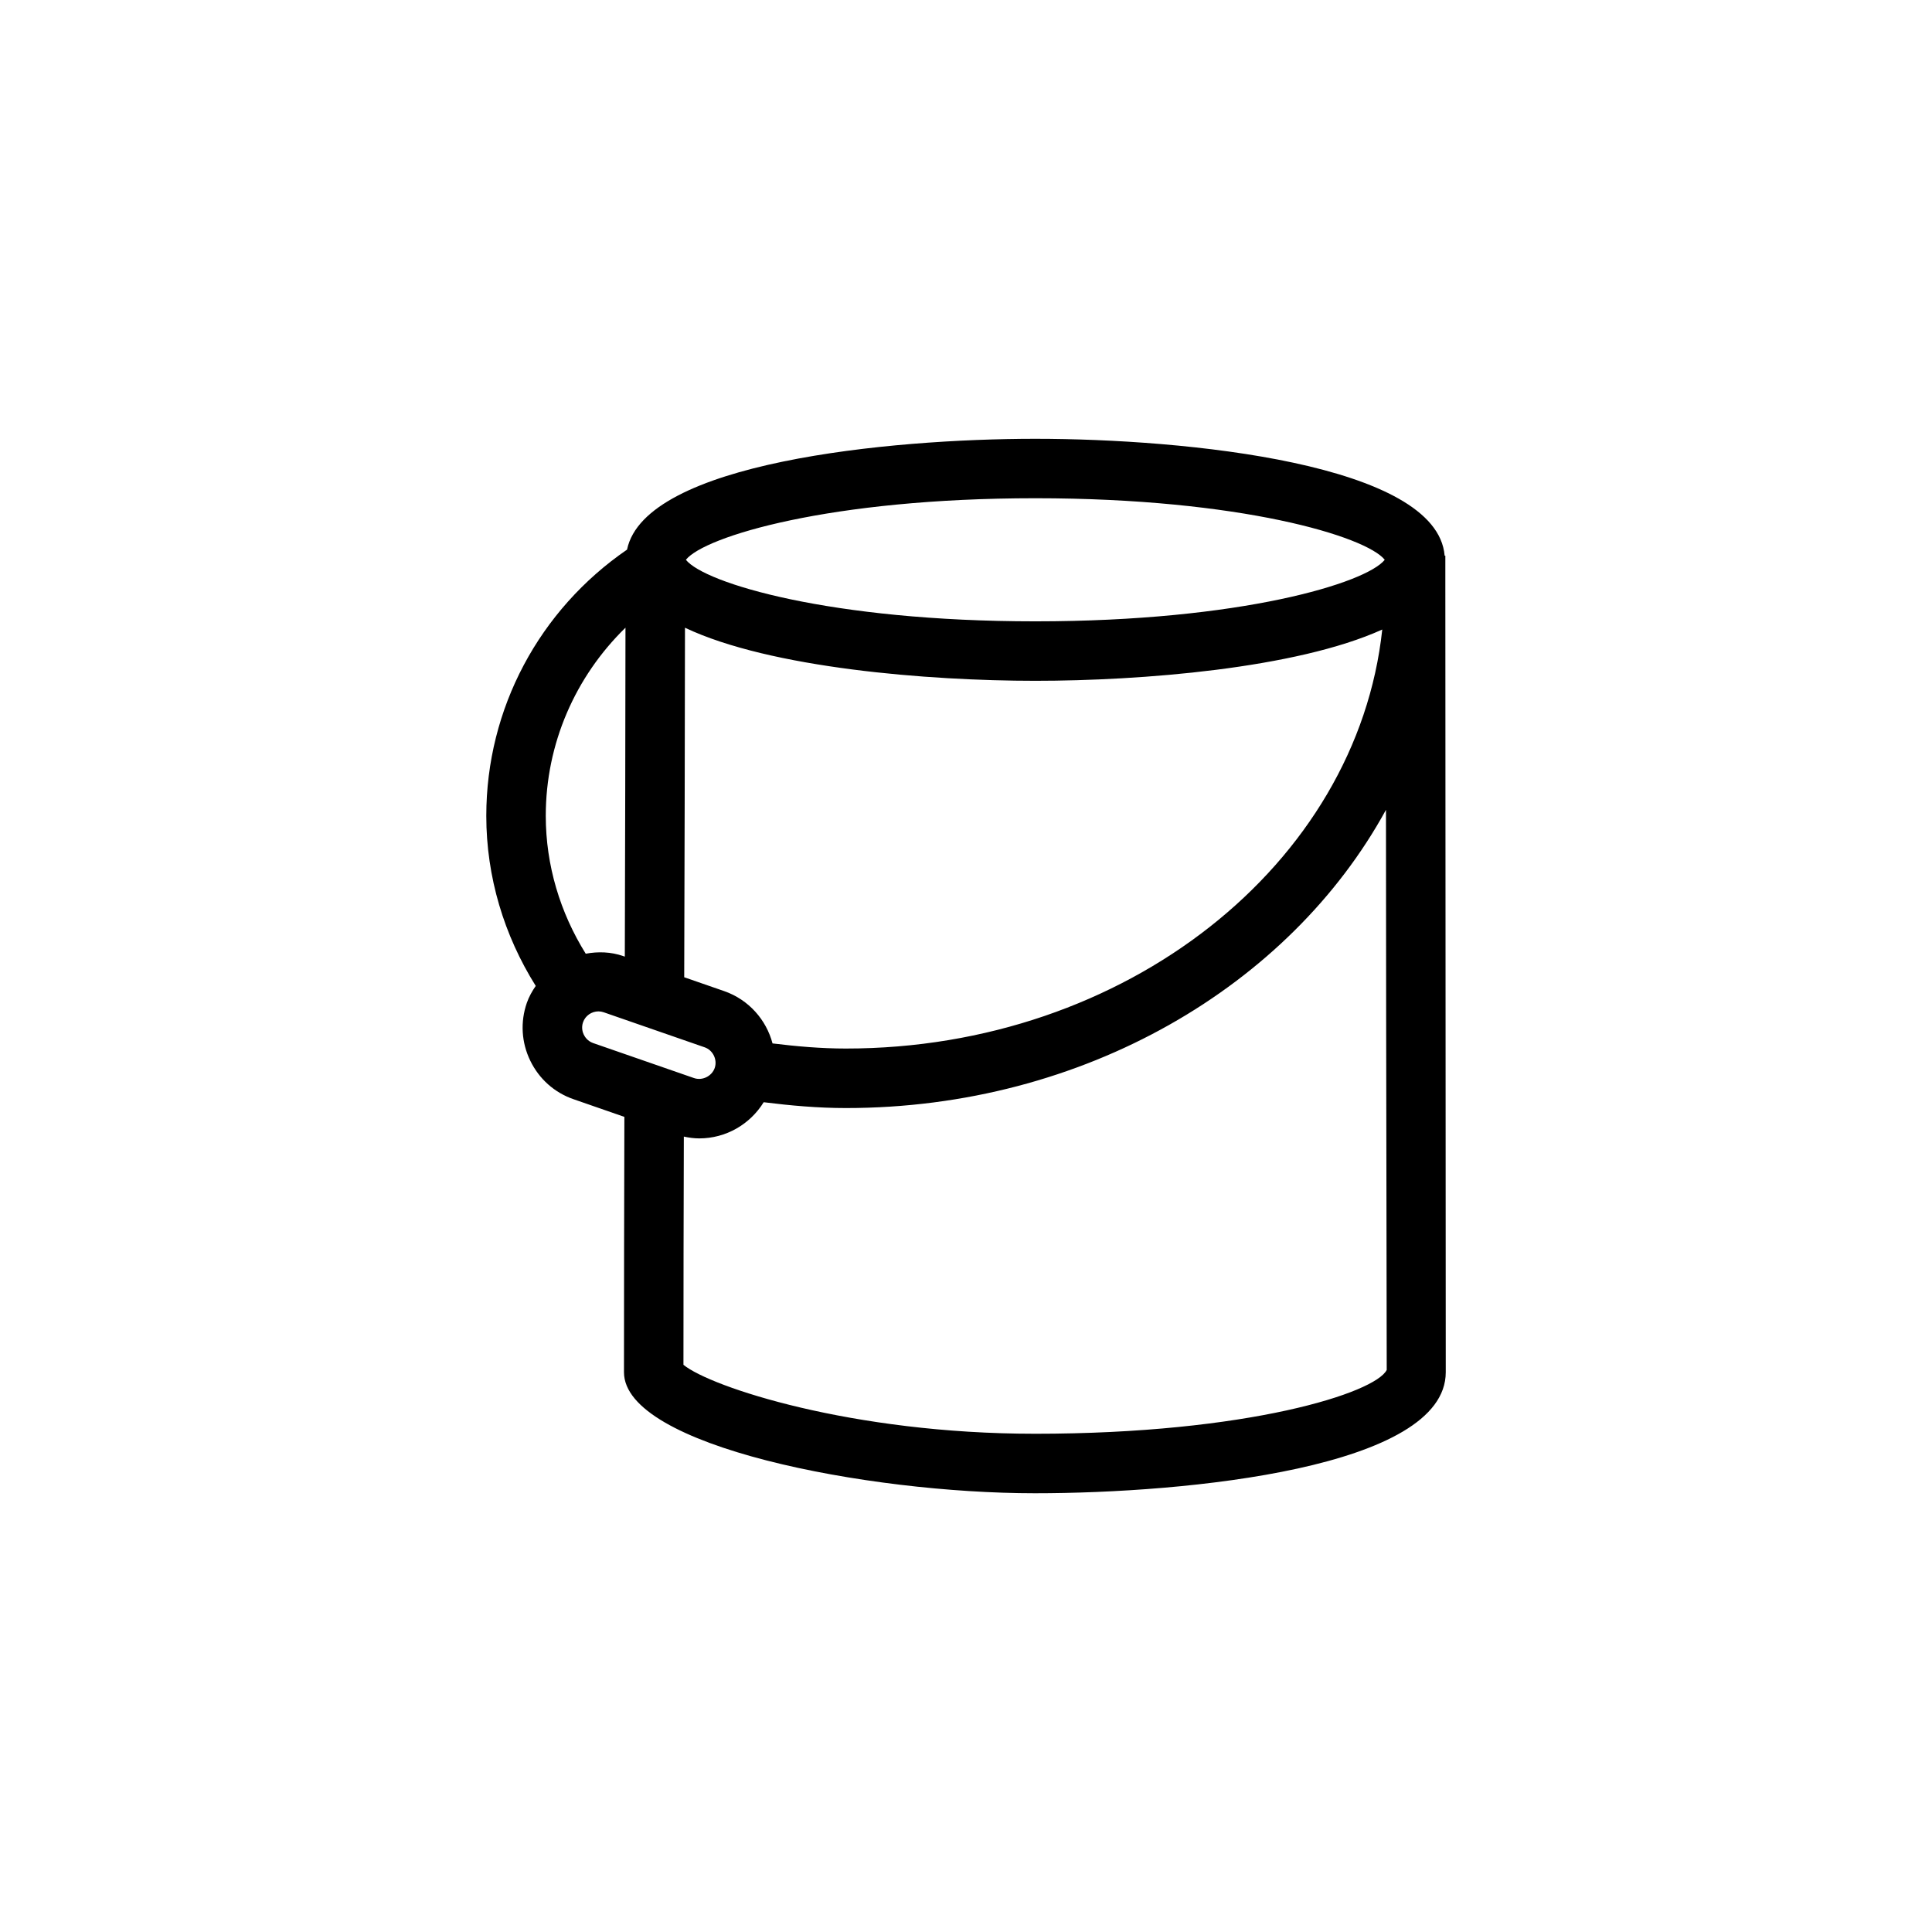 <?xml version="1.0" encoding="UTF-8"?>
<!-- Uploaded to: SVG Repo, www.svgrepo.com, Generator: SVG Repo Mixer Tools -->
<svg fill="#000000" width="800px" height="800px" version="1.1" viewBox="144 144 512 512" xmlns="http://www.w3.org/2000/svg">
 <path d="m527.09 413.31c-0.031-38.949-0.059-79.926-0.059-114.17v-6.769-0.02-0.02-1.062h-0.188c-1.984-24.391-68.715-30.984-108.46-30.984-38.863 0-103.44 6.316-108.21 29.371-23.219 15.945-37.301 42.066-37.301 70.555 0 16.211 4.731 31.711 13.105 45.066-0.953 1.387-1.793 2.856-2.363 4.5-1.754 5.047-1.43 10.484 0.91 15.316 2.348 4.84 6.414 8.469 11.473 10.211l13.469 4.68c-0.059 23.25-0.105 46.059-0.105 67.676 0 19.582 64.488 32.066 108.89 32.066 40.457 0 108.89-6.758 108.89-32.066zm-178.36 7.207c-1.656-6.246-6.281-11.586-12.816-13.863l-10.59-3.672c0.09-31.172 0.176-62.543 0.203-92.629 22.59 10.715 64.555 14.066 92.863 14.066 27.887 0 69.098-3.234 91.922-13.586-6.664 62.137-67.914 111.04-142.14 111.04-6.555 0-13.031-0.57-19.441-1.355zm69.648-144.48c54.418 0 87.684 10.141 92.594 16.312-4.914 6.172-38.18 16.312-92.594 16.312-54.426 0-87.691-10.141-92.609-16.312 4.922-6.176 38.184-16.312 92.609-16.312zm-108.62 34.312c-0.016 28.344-0.098 57.777-0.176 87.164l-0.43-0.145c-3.258-1.137-6.664-1.23-9.926-0.625-6.766-10.855-10.59-23.41-10.59-36.547 0-19.102 7.816-36.863 21.121-49.848zm-11.043 107.86c-0.293-0.598-0.707-1.828-0.207-3.293 0.598-1.723 2.246-2.891 4.102-2.891 0.465 0 0.934 0.082 1.387 0.242l26.746 9.281c2.203 0.762 3.422 3.285 2.66 5.488-0.762 2.172-3.281 3.426-5.492 2.66l-26.746-9.281c-1.445-0.516-2.156-1.605-2.449-2.207zm119.54 105.75c-48.453 0-85.953-12.379-93.133-18.273 0.004-19.391 0.039-39.746 0.102-60.48 1.34 0.289 2.711 0.48 4.086 0.48 7.07 0 13.473-3.738 17.074-9.586 7.203 0.898 14.453 1.543 21.793 1.543 63.082 0 117.62-32.41 143.12-79.031 0.016 18.094 0.031 36.621 0.047 54.715l0.152 93.715c-2.988 6.059-36.707 16.918-93.242 16.918z"/>
</svg>